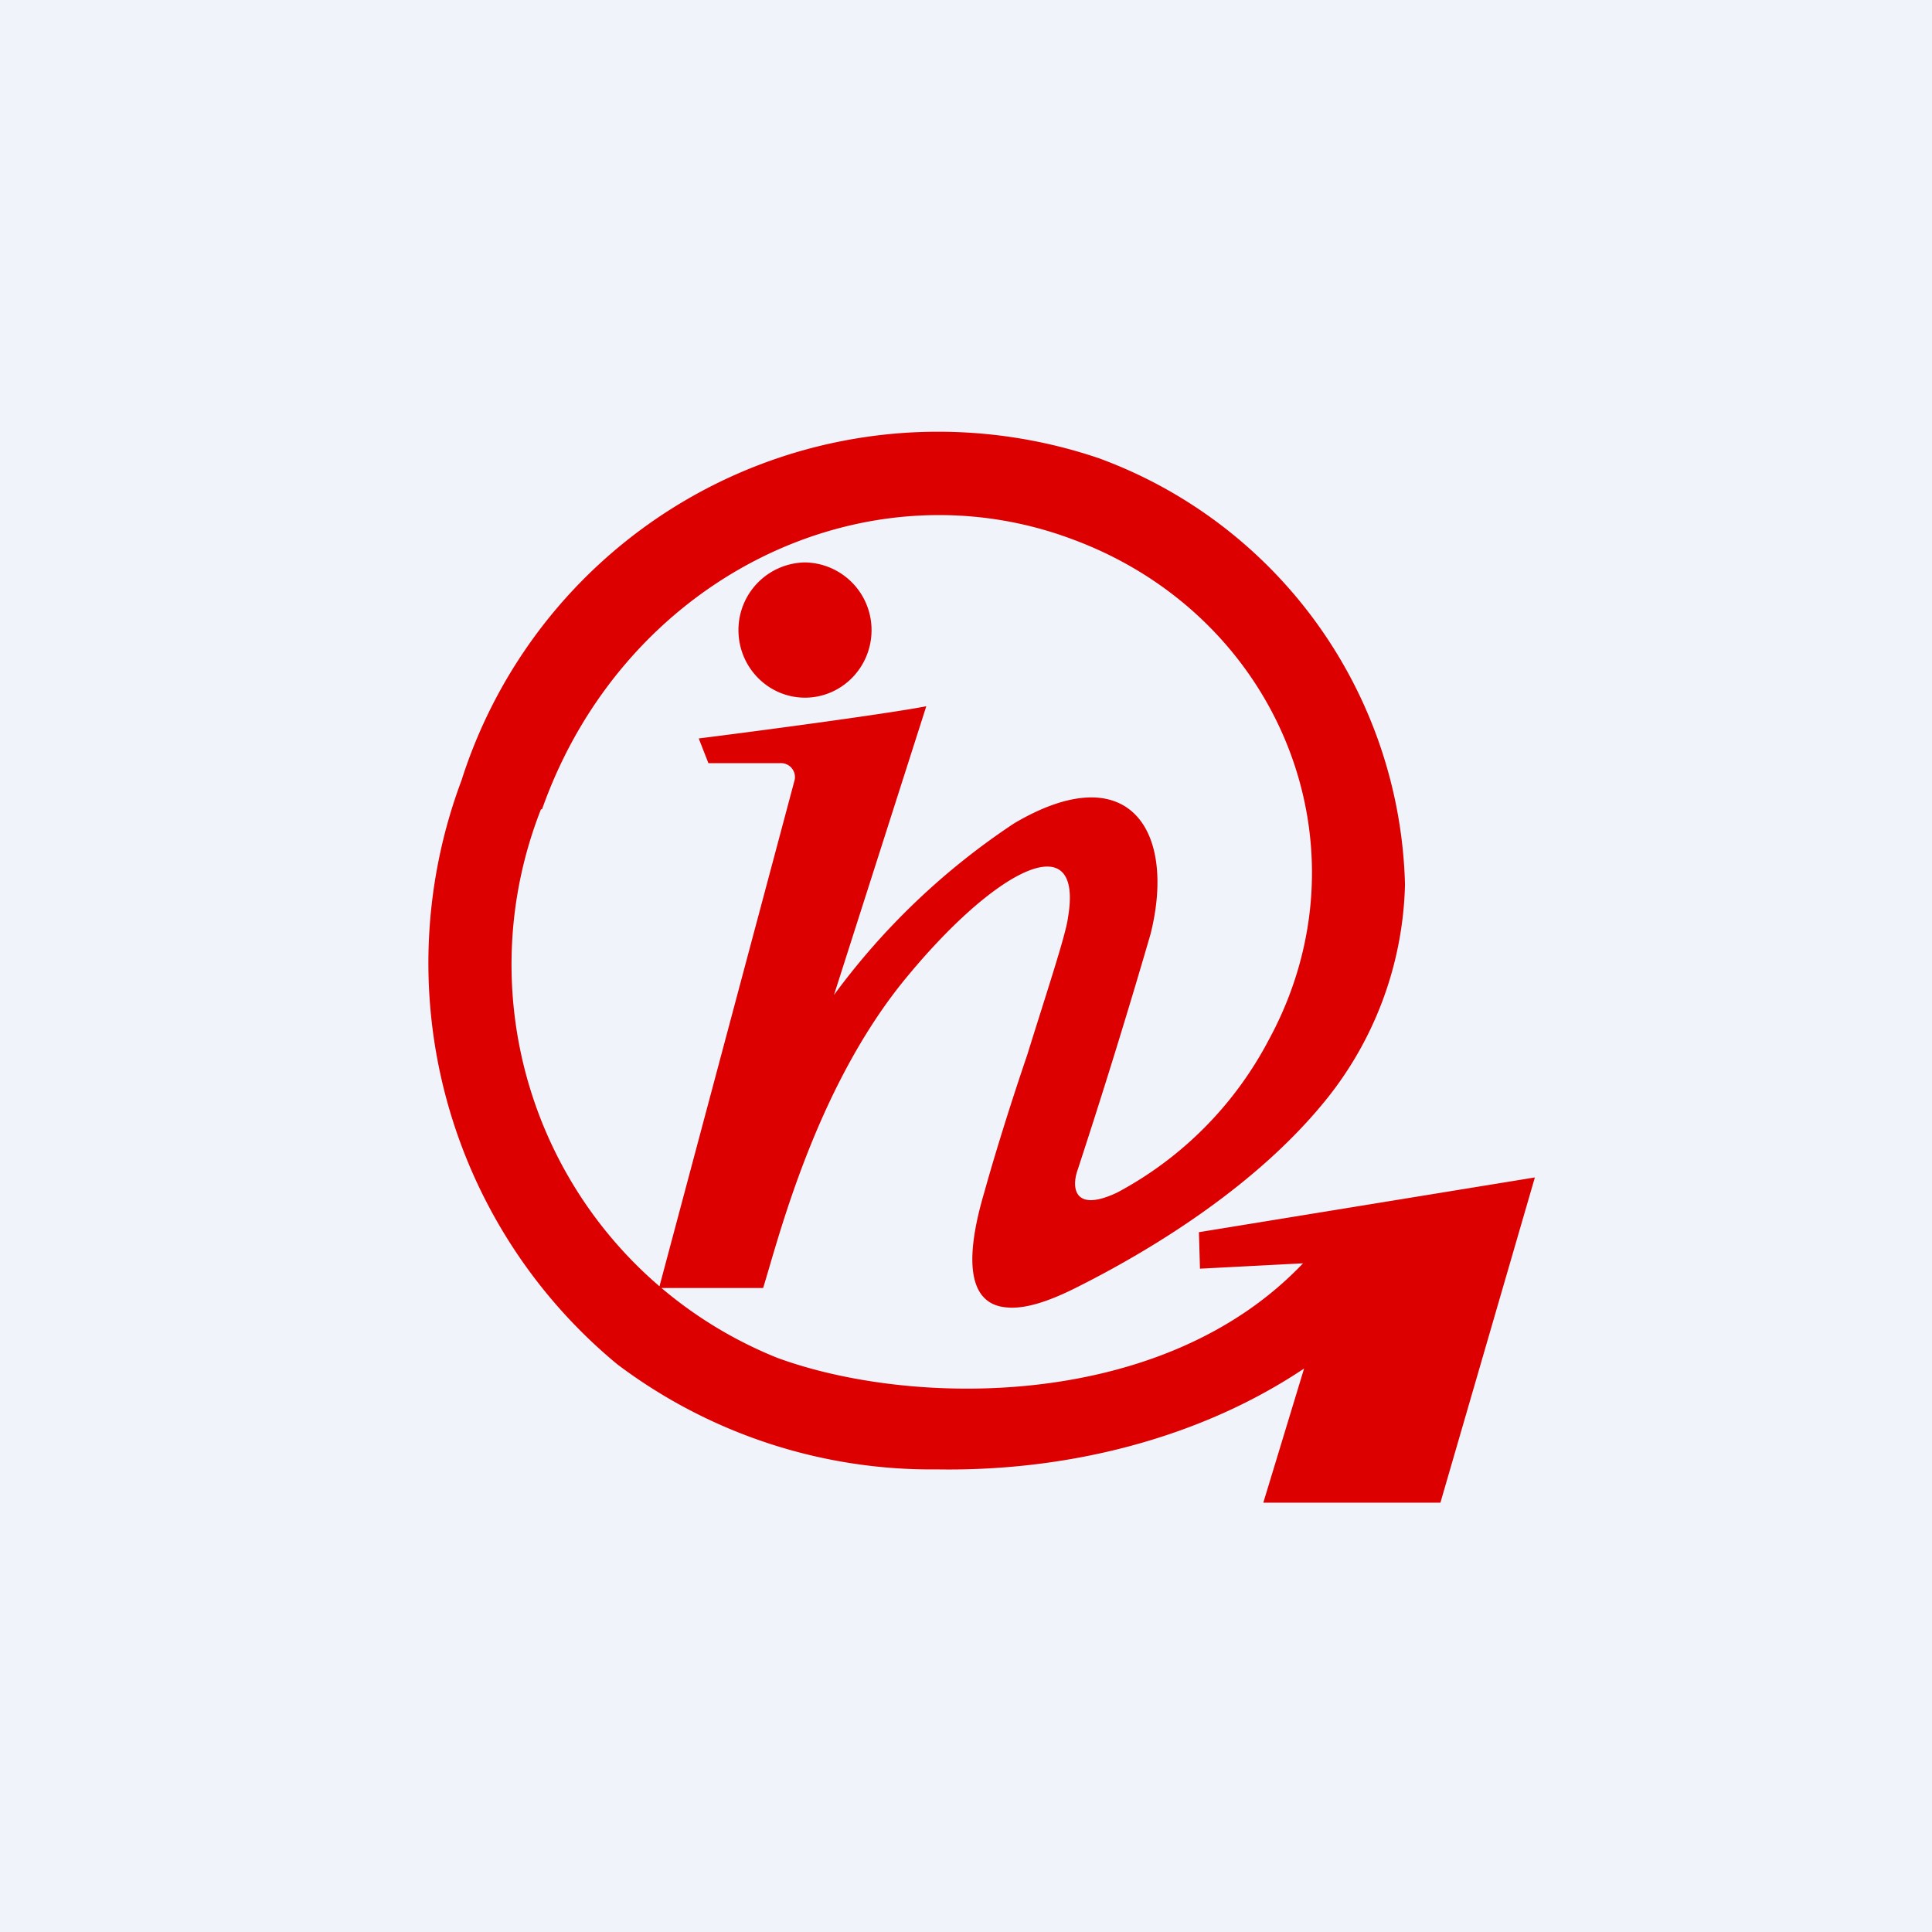 <!-- by TradingView --><svg xmlns="http://www.w3.org/2000/svg" width="18" height="18"><path fill="#F0F3FA" d="M0 0h18v18H0z"/><path d="M5.04 7.54a3.95 3.95 0 002.2 5.11c1.25.46 3.59.5 4.9-.88l-.96.05-.01-.34 3.13-.51-.88 3.03h-1.65l.38-1.25c-.97.65-2.2.96-3.42.94a4.86 4.86 0 01-2.98-.98A4.85 4.85 0 014.3 7.27a4.66 4.66 0 015.94-3 4.35 4.35 0 012.85 3.97 3.32 3.32 0 01-.78 2.06c-.6.72-1.49 1.3-2.29 1.7-.26.13-.48.2-.65.18-.31-.03-.41-.36-.2-1.07.1-.36.25-.84.4-1.28.18-.58.36-1.12.38-1.28.15-.88-.68-.46-1.54.6-.82 1.02-1.16 2.4-1.3 2.85h-.97L7.4 7.28a.13.13 0 00-.13-.17H6.6l-.09-.23c.56-.07 1.76-.23 2.12-.3l-.86 2.69a6.6 6.6 0 011.68-1.6c1.07-.63 1.51.07 1.27 1.03a67.8 67.8 0 01-.68 2.2c-.06.17-.03.4.37.21a3.4 3.4 0 001.41-1.42c.98-1.8.1-3.96-1.84-4.67-1.94-.72-4.17.37-4.93 2.52zM7.5 6.5c.34 0 .62-.28.62-.63a.63.63 0 00-.62-.63.63.63 0 00-.62.63c0 .35.28.63.62.63z" fill="#DC0000"/></svg>
